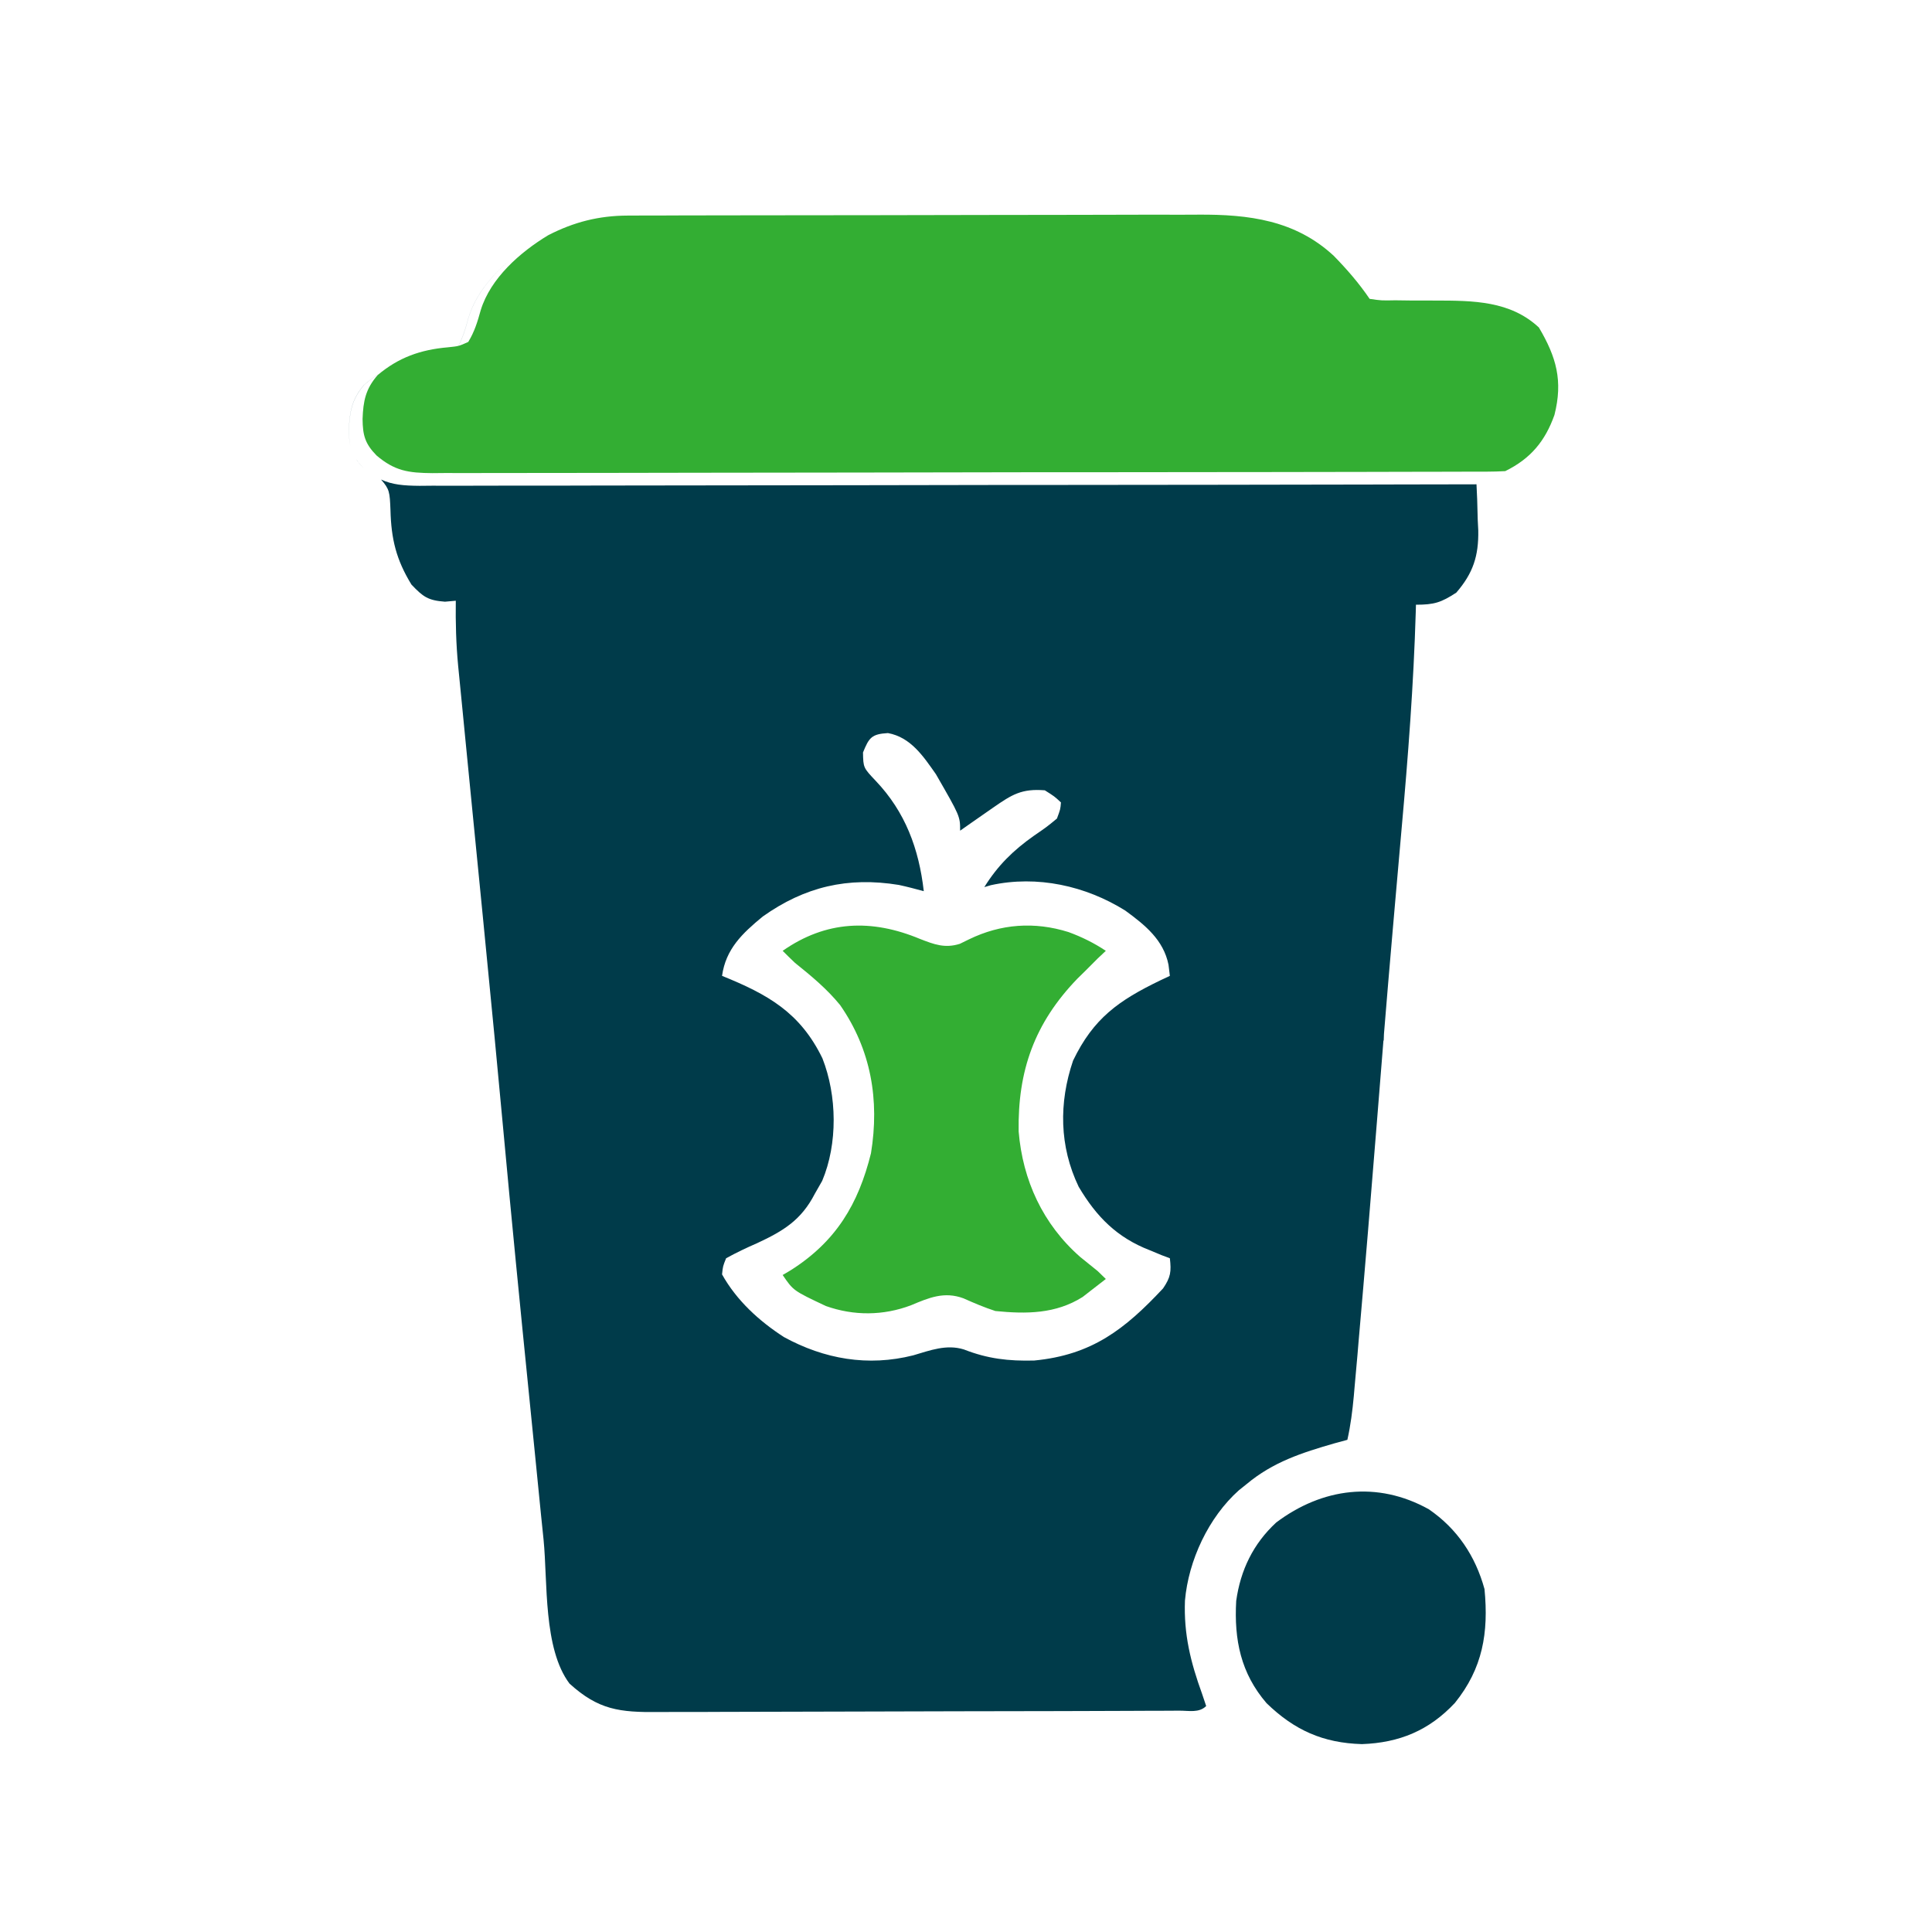<?xml version="1.0" encoding="UTF-8"?> <svg xmlns="http://www.w3.org/2000/svg" width="48" height="48" viewBox="0 0 48 48" fill="none"><path d="M31.707 37.826C32.851 36.966 34.218 36.786 35.498 37.497C36.204 37.981 36.656 38.658 36.882 39.48C36.987 40.566 36.838 41.451 36.147 42.308C35.507 42.993 34.766 43.299 33.837 43.332C32.871 43.304 32.163 42.988 31.468 42.316C30.826 41.57 30.659 40.739 30.713 39.775C30.819 39.01 31.136 38.354 31.707 37.826ZM9.467 11.914C9.746 12.043 10.029 12.067 10.425 12.07C10.534 12.069 10.64 12.069 10.746 12.067C11.11 12.069 11.475 12.069 11.839 12.067C12.175 12.066 12.51 12.065 12.846 12.065C13.504 12.066 14.162 12.066 14.82 12.063C15.593 12.061 16.366 12.061 17.139 12.06C18.515 12.06 19.891 12.058 21.268 12.055C22.608 12.051 23.949 12.049 25.29 12.048H26.54C27.823 12.047 29.105 12.046 30.388 12.044C30.774 12.043 31.16 12.042 31.546 12.042C32.366 12.041 33.186 12.04 34.006 12.038C34.278 12.037 34.551 12.037 34.823 12.036C35.205 12.036 35.587 12.035 35.969 12.034C36.085 12.034 36.199 12.034 36.312 12.033C36.422 12.033 36.529 12.033 36.636 12.033C36.651 12.033 36.667 12.032 36.683 12.032C36.688 12.155 36.694 12.279 36.7 12.406C36.705 12.577 36.709 12.749 36.714 12.92C36.718 13.004 36.722 13.088 36.727 13.175C36.739 13.809 36.6 14.24 36.181 14.724C35.803 14.97 35.633 15.024 35.179 15.024C35.176 15.112 35.176 15.114 35.174 15.203C35.121 17.002 34.984 18.791 34.823 20.583C34.768 21.202 34.714 21.821 34.66 22.439C34.639 22.676 34.618 22.914 34.598 23.151C34.524 23.998 34.453 24.845 34.384 25.691C34.382 25.736 34.381 25.788 34.378 25.85C34.376 25.851 34.373 25.852 34.371 25.854C34.318 26.505 34.266 27.158 34.214 27.81C34.066 29.664 33.913 31.519 33.75 33.372C33.737 33.515 33.738 33.516 33.726 33.661C33.703 33.925 33.679 34.189 33.655 34.453C33.649 34.529 33.642 34.606 33.635 34.685C33.601 35.052 33.556 35.411 33.475 35.772C33.37 35.801 33.263 35.829 33.155 35.859C32.344 36.093 31.627 36.323 30.969 36.874C30.907 36.924 30.844 36.974 30.78 37.025C30.026 37.698 29.528 38.766 29.44 39.766C29.408 40.605 29.581 41.3 29.866 42.085C29.899 42.184 29.933 42.284 29.967 42.386C29.79 42.562 29.539 42.5 29.3 42.501C29.177 42.502 29.053 42.502 28.927 42.503C28.789 42.503 28.651 42.504 28.514 42.504C28.37 42.505 28.226 42.505 28.082 42.506C27.69 42.508 27.297 42.509 26.904 42.51C26.659 42.51 26.414 42.511 26.169 42.512C25.402 42.514 24.634 42.515 23.867 42.516C22.982 42.517 22.096 42.519 21.211 42.523C20.527 42.526 19.842 42.528 19.158 42.528C18.75 42.529 18.341 42.529 17.933 42.531C17.548 42.534 17.162 42.534 16.777 42.533C16.637 42.533 16.495 42.534 16.355 42.535C15.395 42.544 14.87 42.484 14.149 41.828C13.494 40.957 13.609 39.307 13.505 38.255C13.484 38.044 13.462 37.833 13.44 37.623C13.396 37.181 13.352 36.738 13.308 36.296C13.253 35.743 13.197 35.19 13.142 34.637C12.921 32.445 12.705 30.252 12.503 28.058C12.363 26.539 12.217 25.02 12.067 23.502C12.045 23.276 12.023 23.05 12.001 22.824C11.911 21.906 11.82 20.987 11.729 20.068C11.673 19.495 11.617 18.921 11.56 18.348C11.54 18.133 11.518 17.917 11.497 17.702C11.467 17.405 11.438 17.106 11.409 16.809C11.396 16.679 11.396 16.678 11.383 16.546C11.331 16.003 11.317 15.47 11.324 14.925C11.236 14.933 11.146 14.941 11.055 14.949C10.634 14.918 10.511 14.828 10.222 14.523C9.843 13.903 9.719 13.392 9.701 12.669C9.683 12.223 9.678 12.155 9.467 11.914ZM22.061 18.213C21.655 18.237 21.591 18.325 21.441 18.695C21.448 19.073 21.449 19.074 21.755 19.398C22.493 20.172 22.831 21.09 22.951 22.141C22.746 22.085 22.54 22.031 22.332 21.986C21.064 21.779 19.995 22.029 18.95 22.771C18.442 23.189 18.032 23.577 17.939 24.245C19.079 24.706 19.881 25.157 20.433 26.294C20.797 27.22 20.816 28.416 20.427 29.338C20.365 29.446 20.305 29.552 20.245 29.657C19.907 30.314 19.462 30.583 18.811 30.886C18.544 31.002 18.296 31.12 18.04 31.261C17.961 31.458 17.96 31.459 17.939 31.662C18.3 32.309 18.858 32.819 19.475 33.218C20.48 33.768 21.566 33.957 22.689 33.673C23.107 33.55 23.516 33.392 23.948 33.527C24.541 33.759 25.056 33.818 25.694 33.802C27.129 33.664 27.946 33.026 28.896 32.01C29.087 31.731 29.103 31.591 29.065 31.261C28.964 31.223 28.964 31.223 28.865 31.186C28.713 31.122 28.713 31.122 28.564 31.061C27.752 30.747 27.241 30.231 26.799 29.484C26.318 28.48 26.304 27.4 26.66 26.351C27.167 25.297 27.794 24.857 28.823 24.359C28.905 24.321 28.986 24.283 29.065 24.245C29.054 24.151 29.043 24.058 29.031 23.967C28.906 23.351 28.45 22.983 27.957 22.623C26.97 22.006 25.766 21.741 24.618 21.992C24.563 22.009 24.509 22.024 24.455 22.04C24.788 21.504 25.174 21.126 25.689 20.763C26.006 20.545 26.007 20.545 26.259 20.337C26.344 20.11 26.345 20.109 26.359 19.936C26.197 19.785 26.196 19.785 25.958 19.635C25.381 19.589 25.143 19.74 24.676 20.064C24.614 20.108 24.552 20.15 24.492 20.192C24.372 20.276 24.252 20.36 24.132 20.443C24.038 20.509 23.945 20.574 23.854 20.638C23.854 20.279 23.853 20.278 23.252 19.234C22.939 18.788 22.627 18.317 22.061 18.213ZM8.844 11.402C8.89 11.472 8.947 11.542 9.02 11.617L9.021 11.618L9.019 11.617C8.983 11.579 8.95 11.544 8.921 11.508L8.844 11.402ZM9.982 9.019C9.65 9.133 9.344 9.306 9.047 9.562C8.746 9.915 8.685 10.225 8.669 10.685C8.671 10.841 8.68 10.968 8.706 11.083C8.679 10.967 8.67 10.839 8.668 10.684C8.684 10.224 8.744 9.915 9.045 9.562C9.342 9.306 9.649 9.133 9.982 9.019ZM10.812 8.849C10.707 8.858 10.606 8.872 10.507 8.888C10.605 8.872 10.707 8.858 10.81 8.849C10.818 8.848 10.824 8.846 10.831 8.846C10.825 8.846 10.818 8.848 10.812 8.849ZM13.066 6.154C12.446 6.585 11.854 7.185 11.639 7.897C11.557 8.196 11.485 8.446 11.325 8.711C11.225 8.757 11.167 8.781 11.112 8.799C11.166 8.781 11.225 8.757 11.324 8.711C11.483 8.446 11.556 8.195 11.638 7.897C11.853 7.184 12.446 6.585 13.066 6.154ZM35.014 7.65C35.22 7.651 35.427 7.652 35.634 7.651C35.751 7.652 35.869 7.652 35.985 7.653C35.869 7.652 35.752 7.653 35.635 7.652C35.428 7.653 35.221 7.652 35.015 7.651C34.882 7.65 34.753 7.647 34.624 7.646C34.752 7.647 34.882 7.649 35.014 7.65ZM13.633 5.836C13.533 5.88 13.434 5.927 13.334 5.979C13.287 6.008 13.241 6.04 13.194 6.07C13.241 6.04 13.287 6.008 13.333 5.979C13.433 5.927 13.533 5.88 13.633 5.836ZM29.663 5.453C29.508 5.454 29.353 5.455 29.198 5.455C28.772 5.454 28.347 5.453 27.921 5.455C27.469 5.457 27.016 5.458 26.564 5.458C25.805 5.458 25.046 5.459 24.287 5.462C23.406 5.465 22.524 5.467 21.643 5.467C20.694 5.467 19.746 5.467 18.798 5.469C18.526 5.469 18.255 5.471 17.983 5.471C17.55 5.471 17.116 5.471 16.683 5.473C16.523 5.473 16.362 5.474 16.202 5.475C15.98 5.474 15.758 5.474 15.536 5.476C15.467 5.476 15.4 5.476 15.333 5.477C14.928 5.478 14.553 5.53 14.19 5.634C14.553 5.531 14.927 5.478 15.332 5.477C15.399 5.476 15.466 5.476 15.534 5.476C15.756 5.474 15.979 5.474 16.201 5.475C16.361 5.474 16.522 5.473 16.682 5.473C17.115 5.471 17.549 5.47 17.982 5.47C18.253 5.47 18.526 5.469 18.797 5.469C19.745 5.467 20.694 5.466 21.642 5.466C22.523 5.466 23.405 5.464 24.286 5.461C25.045 5.458 25.804 5.457 26.562 5.457C27.014 5.457 27.467 5.457 27.919 5.455C28.345 5.453 28.772 5.453 29.197 5.454L29.663 5.453Z" fill="#003B4A"></path><path d="M15.596 5.356C15.662 5.356 15.728 5.356 15.796 5.355C16.016 5.354 16.236 5.354 16.455 5.354C16.614 5.354 16.772 5.353 16.93 5.352C17.359 5.35 17.788 5.35 18.216 5.35C18.485 5.35 18.753 5.349 19.021 5.349C19.959 5.347 20.896 5.346 21.834 5.346C22.706 5.346 23.577 5.344 24.449 5.341C25.199 5.339 25.949 5.338 26.699 5.338C27.146 5.338 27.593 5.337 28.041 5.335C28.462 5.333 28.883 5.333 29.304 5.335C29.457 5.335 29.611 5.335 29.765 5.333C31.03 5.324 32.183 5.472 33.136 6.355C33.466 6.693 33.764 7.036 34.028 7.425C34.32 7.468 34.32 7.468 34.663 7.461C34.792 7.463 34.921 7.464 35.054 7.466C35.258 7.467 35.463 7.468 35.667 7.467C36.602 7.469 37.52 7.472 38.233 8.136C38.669 8.872 38.834 9.464 38.62 10.309C38.389 10.959 38.029 11.395 37.397 11.705C37.247 11.714 37.096 11.717 36.946 11.718C36.85 11.718 36.755 11.719 36.656 11.719C36.55 11.719 36.444 11.719 36.336 11.719C36.224 11.719 36.112 11.72 35.997 11.72C35.619 11.721 35.242 11.722 34.865 11.722C34.595 11.723 34.326 11.723 34.056 11.724C33.246 11.726 32.435 11.727 31.624 11.728C31.243 11.728 30.861 11.729 30.48 11.729C29.212 11.731 27.944 11.732 26.675 11.733C26.346 11.733 26.017 11.733 25.688 11.733C25.565 11.733 25.565 11.733 25.44 11.733C24.114 11.734 22.789 11.737 21.463 11.74C20.102 11.743 18.742 11.745 17.381 11.745C16.617 11.745 15.853 11.746 15.089 11.749C14.439 11.751 13.788 11.752 13.137 11.751C12.805 11.75 12.473 11.751 12.141 11.752C11.781 11.754 11.421 11.753 11.061 11.752C10.956 11.753 10.851 11.754 10.743 11.755C10.148 11.75 9.809 11.702 9.355 11.316C9.068 11.023 9.012 10.813 9.008 10.41C9.024 9.963 9.083 9.664 9.381 9.321C9.902 8.88 10.449 8.688 11.126 8.629C11.4 8.601 11.4 8.601 11.634 8.495C11.791 8.237 11.863 7.995 11.944 7.705C12.187 6.914 12.918 6.267 13.62 5.844C14.255 5.517 14.876 5.358 15.596 5.356Z" fill="#33AE33"></path><path d="M22.856 23.327C23.211 23.465 23.475 23.566 23.847 23.449C23.923 23.412 23.998 23.375 24.076 23.337C24.864 22.954 25.699 22.891 26.547 23.157C26.879 23.279 27.179 23.427 27.474 23.623C27.407 23.686 27.34 23.75 27.27 23.815C27.169 23.916 27.067 24.018 26.966 24.12C26.87 24.214 26.87 24.214 26.772 24.31C25.699 25.419 25.284 26.607 25.308 28.109C25.408 29.322 25.91 30.417 26.839 31.23C26.982 31.346 27.126 31.462 27.27 31.578C27.338 31.643 27.405 31.709 27.474 31.776C27.352 31.873 27.229 31.968 27.105 32.062C27.003 32.142 27.003 32.142 26.898 32.223C26.23 32.645 25.499 32.649 24.73 32.572C24.455 32.483 24.201 32.374 23.938 32.257C23.461 32.08 23.081 32.24 22.634 32.429C21.944 32.69 21.213 32.694 20.519 32.448C19.711 32.067 19.711 32.067 19.445 31.677C19.51 31.638 19.576 31.6 19.643 31.56C20.77 30.846 21.325 29.918 21.639 28.653C21.855 27.33 21.642 26.078 20.872 24.97C20.542 24.566 20.157 24.248 19.75 23.921C19.647 23.823 19.545 23.724 19.445 23.623C20.521 22.871 21.65 22.825 22.856 23.327Z" fill="#33AE33"></path></svg> 